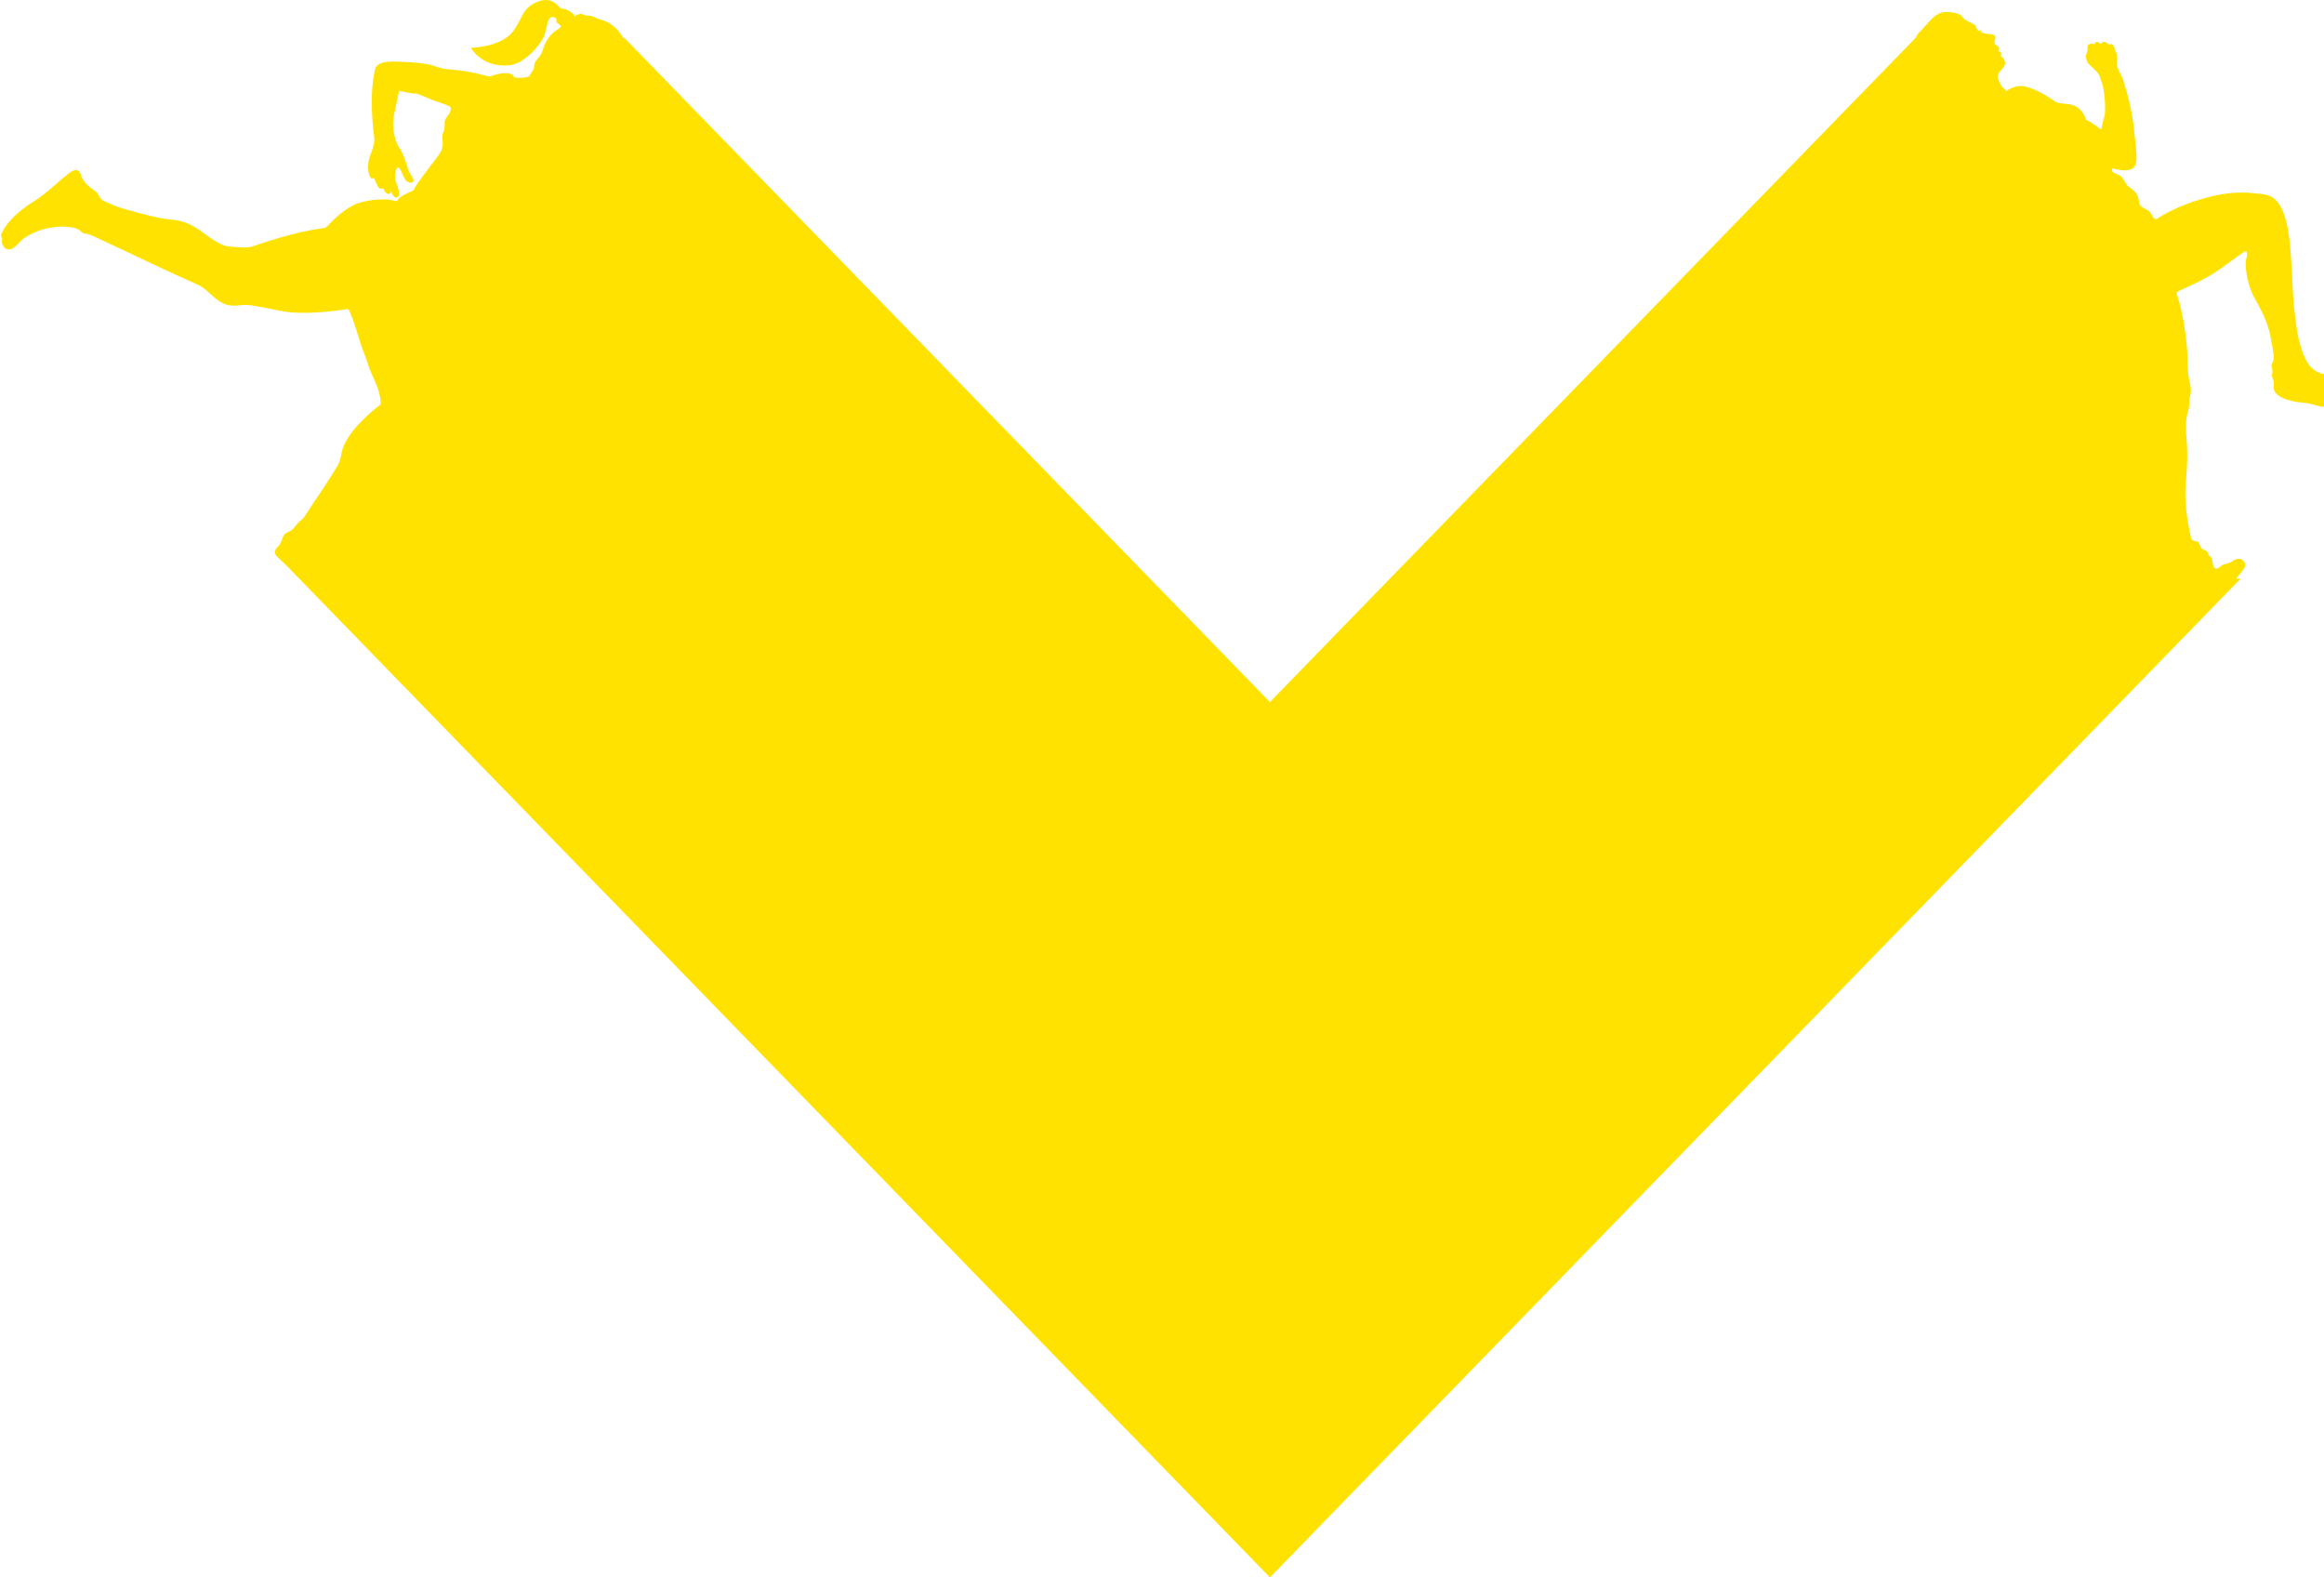 <?xml version="1.0" standalone="no"?>
<!-- Generator: Adobe Fireworks 10, Export SVG Extension by Aaron Beall (http://fireworks.abeall.com) . Version: 0.6.1  -->
<!DOCTYPE svg PUBLIC "-//W3C//DTD SVG 1.1//EN" "http://www.w3.org/Graphics/SVG/1.1/DTD/svg11.dtd">
<svg id="Untitled-P%E1gina%201" viewBox="0 0 112 76" style="background-color:#ffffff00" version="1.1"
	xmlns="http://www.w3.org/2000/svg" xmlns:xlink="http://www.w3.org/1999/xlink" xml:space="preserve"
	x="0px" y="0px" width="112px" height="76px"
>
	<g id="Fondo">
		<path d="M 26.298 0 C 26.165 0 26.012 0.033 25.829 0.118 C 25.135 0.432 25.187 0.901 24.729 1.506 C 24.143 2.286 22.69 2.303 22.69 2.303 C 22.69 2.303 23.236 3.293 24.576 3.14 C 25.256 3.061 25.96 2.254 26.18 1.822 C 26.413 1.359 26.335 0.629 26.761 0.862 C 26.888 0.935 26.735 1.047 26.888 1.135 C 27.152 1.29 26.969 1.36 26.758 1.497 C 26.541 1.641 26.303 1.977 26.213 2.237 C 26.126 2.498 26.107 2.608 25.948 2.783 C 25.783 2.962 25.737 3.078 25.737 3.239 C 25.737 3.375 25.602 3.462 25.555 3.597 C 25.542 3.619 25.505 3.683 25.438 3.704 C 25.268 3.762 25 3.751 24.861 3.743 C 24.79 3.737 24.757 3.706 24.74 3.652 C 24.708 3.544 24.389 3.504 24.198 3.531 C 23.933 3.572 23.818 3.616 23.687 3.662 C 23.617 3.687 23.557 3.692 23.441 3.657 C 23.087 3.548 22.467 3.428 22.085 3.383 C 21.653 3.337 21.421 3.352 21.043 3.218 C 20.566 3.05 20.201 3.02 19.234 2.971 C 18.322 2.927 18.168 3.126 18.083 3.297 C 17.761 4.628 18.001 6.368 18.034 6.62 C 18.072 6.911 17.92 7.296 17.856 7.441 C 17.794 7.587 17.728 7.875 17.737 8.1 C 17.751 8.326 17.817 8.553 17.892 8.586 C 17.935 8.605 17.966 8.594 17.984 8.575 C 18.002 8.56 18.021 8.569 18.028 8.585 C 18.094 8.756 18.22 9.045 18.308 9.084 C 18.37 9.11 18.413 9.093 18.433 9.073 C 18.457 9.063 18.474 9.063 18.481 9.091 C 18.514 9.174 18.599 9.339 18.71 9.347 C 18.777 9.349 18.81 9.3 18.825 9.263 C 18.837 9.237 18.85 9.244 18.86 9.263 C 18.901 9.369 19.009 9.546 19.116 9.516 C 19.34 9.451 19.182 9.037 19.107 8.847 C 19.045 8.65 19.025 8.495 19.047 8.356 C 19.069 8.215 19.116 8.048 19.193 8.065 C 19.275 8.083 19.351 8.287 19.471 8.551 C 19.591 8.819 19.817 8.838 19.893 8.775 C 19.962 8.718 19.922 8.633 19.881 8.557 C 19.84 8.479 19.684 8.264 19.628 8.034 C 19.564 7.803 19.434 7.411 19.249 7.13 C 19.122 6.933 19.066 6.804 18.976 6.383 C 18.901 6.025 18.967 5.633 19.002 5.464 C 19.013 5.42 19.165 4.69 19.236 4.374 C 19.613 4.463 19.955 4.521 19.986 4.505 C 20.054 4.459 20.508 4.686 20.802 4.802 C 21.213 4.959 21.628 5.063 21.706 5.165 C 21.761 5.231 21.695 5.438 21.591 5.566 C 21.434 5.761 21.422 5.811 21.428 5.955 C 21.434 6.101 21.428 6.243 21.356 6.387 C 21.27 6.55 21.348 6.76 21.336 6.952 C 21.326 7.15 21.256 7.327 21.136 7.478 C 21.076 7.551 20.004 8.965 19.986 9.054 C 19.973 9.121 19.927 9.166 19.881 9.191 C 19.721 9.261 19.226 9.486 19.184 9.616 C 19.163 9.678 19.142 9.709 19.058 9.685 C 18.609 9.555 17.893 9.586 17.254 9.794 C 16.649 9.998 16.032 10.618 15.795 10.874 C 15.736 10.939 15.677 10.988 15.568 10.996 C 14.117 11.173 12.466 11.779 12.178 11.871 C 11.876 11.958 11.573 11.918 11.212 11.892 C 10.921 11.876 10.68 11.87 9.959 11.333 C 9.207 10.767 8.85 10.627 8.107 10.563 C 7.492 10.512 5.763 10.017 5.548 9.921 C 5.337 9.825 5.213 9.778 5.041 9.699 C 4.752 9.571 4.775 9.367 4.666 9.275 C 4.488 9.124 4.339 9.038 4.202 8.903 C 4.098 8.803 3.942 8.594 3.908 8.453 C 3.838 8.168 3.638 8.109 3.346 8.328 C 2.901 8.668 2.531 9.05 1.898 9.525 C 1.74 9.644 1.465 9.799 1.329 9.898 C 0.635 10.393 0.273 10.835 0.078 11.235 C 0 11.408 0.095 11.398 0.1 11.488 C 0.107 11.577 0.029 11.735 0.226 11.936 C 0.548 12.252 0.963 11.605 1.14 11.486 C 2.326 10.686 3.659 10.912 3.843 11.098 C 4.079 11.343 4.093 11.196 4.448 11.352 C 4.8 11.508 7.173 12.635 7.932 12.99 C 8.693 13.348 9.327 13.614 9.648 13.777 C 9.968 13.944 10.266 14.344 10.646 14.559 C 10.987 14.759 11.259 14.74 11.646 14.701 C 12.036 14.66 12.373 14.759 13.602 14.992 C 14.657 15.195 16.283 14.963 16.722 14.894 C 16.794 14.886 16.833 14.961 16.85 14.998 C 16.929 15.195 17.06 15.52 17.182 15.92 C 17.286 16.26 17.404 16.679 17.601 17.161 C 17.734 17.482 17.689 17.546 18.067 18.367 C 18.298 18.864 18.342 19.241 18.347 19.401 C 18.348 19.46 18.333 19.498 18.277 19.542 C 17.831 19.872 17.149 20.519 16.853 20.972 C 16.272 21.859 16.578 21.896 16.248 22.466 C 16.116 22.701 15.465 23.715 15.179 24.122 C 14.893 24.523 14.69 24.93 14.533 25.042 C 14.383 25.162 14.334 25.223 14.231 25.35 C 14.133 25.486 14.079 25.547 13.877 25.637 C 13.656 25.735 13.631 25.878 13.577 26.018 C 13.542 26.108 13.523 26.227 13.387 26.346 C 13.271 26.447 13.16 26.637 13.347 26.813 C 13.421 26.881 13.632 27.088 13.881 27.32 L 13.88 27.322 L 61.203 76 L 107.982 27.877 L 107.764 27.873 C 108.084 27.515 108.206 27.315 108.21 27.231 C 108.214 27.115 108.091 26.967 107.997 26.937 C 107.903 26.906 107.73 26.92 107.618 27.018 C 107.452 27.16 107.141 27.169 107.043 27.264 C 106.895 27.406 106.764 27.462 106.683 27.301 C 106.603 27.14 106.652 26.881 106.522 26.813 C 106.371 26.735 106.47 26.613 106.314 26.538 C 106.207 26.487 106.115 26.457 106.06 26.366 C 106.005 26.27 105.978 26.076 105.861 26.082 C 105.722 26.088 105.602 26.023 105.579 25.857 C 105.556 25.695 105.219 24.476 105.345 23.145 C 105.489 21.703 105.341 20.973 105.345 20.663 C 105.345 20.42 105.359 20.074 105.451 19.798 C 105.542 19.52 105.471 19.378 105.527 19.164 C 105.588 18.943 105.612 18.76 105.526 18.402 C 105.466 18.186 105.414 17.73 105.418 17.294 C 105.425 16.587 105.224 15.124 104.916 14.195 C 104.893 14.121 104.885 14.075 105.008 14.017 C 105.3 13.87 106.15 13.543 106.906 13.02 C 107.62 12.529 108.148 12.089 108.228 12.106 C 108.307 12.125 108.316 12.285 108.243 12.513 C 108.171 12.751 108.3 13.719 108.616 14.292 C 108.933 14.858 109.291 15.514 109.418 16.198 C 109.549 16.887 109.561 16.98 109.582 17.203 C 109.6 17.43 109.421 17.514 109.488 17.727 C 109.572 17.988 109.425 18.018 109.543 18.279 C 109.642 18.498 109.515 18.719 109.633 18.88 C 109.736 19.032 109.919 19.192 110.424 19.312 C 110.927 19.433 111.078 19.363 111.62 19.533 C 112.036 19.665 112.53 19.589 113.224 19.382 C 113.834 19.197 114 19.169 113.755 18.605 C 113.632 18.322 113.129 18.323 112.901 18.323 C 112.864 18.323 112.836 18.325 112.817 18.325 C 112.685 18.315 112.344 18.198 112.137 18.087 C 111.821 17.911 111.175 18.087 110.773 16.293 C 110.662 15.799 110.536 14.83 110.492 13.9 C 110.449 12.972 110.381 11.483 110.209 10.786 C 110.041 10.121 109.886 9.855 109.681 9.646 C 109.404 9.355 109.079 9.36 108.693 9.319 C 108.126 9.254 107.501 9.253 106.733 9.426 C 106.002 9.594 104.893 9.924 103.974 10.53 C 103.88 10.588 103.807 10.551 103.761 10.463 C 103.707 10.358 103.634 10.235 103.586 10.189 C 103.448 10.064 103.285 10.066 103.148 9.894 C 103.058 9.785 103.112 9.548 102.944 9.312 C 102.772 9.078 102.553 9.02 102.463 8.859 C 102.296 8.557 102.219 8.455 102.003 8.383 C 101.915 8.353 101.855 8.307 101.79 8.264 L 101.79 8.107 C 102.385 8.274 102.742 8.223 102.873 8.017 C 103.026 7.786 102.967 7.397 102.845 6.233 C 102.755 5.338 102.49 4.375 102.335 3.906 L 102.356 3.904 C 102.339 3.885 102.321 3.838 102.296 3.795 C 102.268 3.718 102.245 3.657 102.233 3.635 C 102.231 3.63 102.216 3.621 102.213 3.616 C 102.138 3.458 102.069 3.297 102.059 3.275 C 101.946 3.022 102.058 2.919 102.041 2.828 C 102.003 2.627 102.059 2.688 101.977 2.52 C 101.896 2.367 101.895 2.054 101.648 2.14 C 101.624 2.15 101.583 2.112 101.538 2.077 C 101.457 2.017 101.356 1.954 101.266 2.107 C 101.252 2.138 101.213 2.101 101.165 2.068 C 101.094 2.015 101.008 1.963 100.948 2.116 C 100.929 2.144 100.913 2.13 100.878 2.117 C 100.846 2.105 100.799 2.091 100.737 2.114 C 100.659 2.144 100.593 2.126 100.601 2.37 C 100.612 2.618 100.426 2.583 100.6 3.006 C 100.645 3.108 101.119 3.456 101.176 3.648 C 101.231 3.799 101.293 3.966 101.335 4.124 C 101.432 4.493 101.496 5.34 101.415 5.615 C 101.331 5.89 101.263 6.241 101.263 6.241 C 101.263 6.241 100.735 5.854 100.593 5.798 C 100.581 5.793 100.555 5.791 100.541 5.788 C 100.484 5.631 100.431 5.51 100.413 5.489 C 100.289 5.346 100.186 5.097 99.695 5.018 C 99.415 4.976 99.185 4.999 99.036 4.888 C 98.88 4.77 98.395 4.463 98.066 4.328 C 97.734 4.193 97.559 4.131 97.291 4.15 C 97.068 4.165 96.867 4.263 96.702 4.384 C 96.673 4.356 96.656 4.326 96.618 4.303 C 96.441 4.199 96.319 3.86 96.291 3.785 C 96.262 3.707 96.255 3.59 96.397 3.424 C 96.542 3.261 96.653 3.151 96.624 2.975 C 96.604 2.841 96.505 2.769 96.421 2.707 C 96.446 2.627 96.459 2.56 96.436 2.541 C 96.357 2.462 96.362 2.474 96.362 2.483 C 96.362 2.492 96.362 2.498 96.334 2.481 C 96.299 2.453 96.4 2.281 96.279 2.226 C 96.196 2.193 96.09 2.101 96.116 2.001 C 96.163 1.819 96.279 1.671 95.882 1.643 C 95.696 1.629 95.572 1.595 95.478 1.552 C 95.477 1.506 95.442 1.417 95.442 1.417 C 95.442 1.417 95.424 1.478 95.404 1.511 C 95.377 1.494 95.334 1.476 95.317 1.462 C 95.299 1.446 95.284 1.416 95.269 1.397 C 95.246 1.339 95.224 1.282 95.21 1.252 C 95.181 1.172 95.075 1.146 95.075 1.146 C 95.028 1.118 94.986 1.093 94.94 1.079 L 94.813 1.013 C 94.779 0.991 94.734 0.963 94.674 0.928 C 94.646 0.906 94.571 0.833 94.543 0.773 C 94.509 0.703 94.153 0.549 93.71 0.582 C 93.264 0.617 92.94 1.098 92.813 1.218 C 92.749 1.281 92.688 1.342 92.639 1.418 C 92.568 1.495 92.481 1.551 92.424 1.641 C 92.386 1.697 92.36 1.762 92.329 1.823 L 92.324 1.819 L 61.201 33.826 L 30.084 1.819 L 30.053 1.848 C 29.968 1.715 29.882 1.587 29.788 1.477 C 29.492 1.135 29.148 0.991 28.922 0.935 C 28.628 0.862 28.61 0.745 28.346 0.754 C 28.238 0.757 28.187 0.735 28.141 0.715 C 28.096 0.693 28.054 0.672 27.973 0.672 C 27.875 0.67 27.781 0.727 27.723 0.768 C 27.691 0.791 27.669 0.773 27.657 0.735 C 27.646 0.705 27.633 0.675 27.602 0.648 C 27.533 0.589 27.287 0.411 27.096 0.422 C 27.047 0.422 27.012 0.403 26.98 0.367 C 26.863 0.241 26.669 0 26.306 0 L 26.298 0 Z" fill="#ffe200"/>
	</g>
	<g id="Capa%201">
	</g>
</svg>